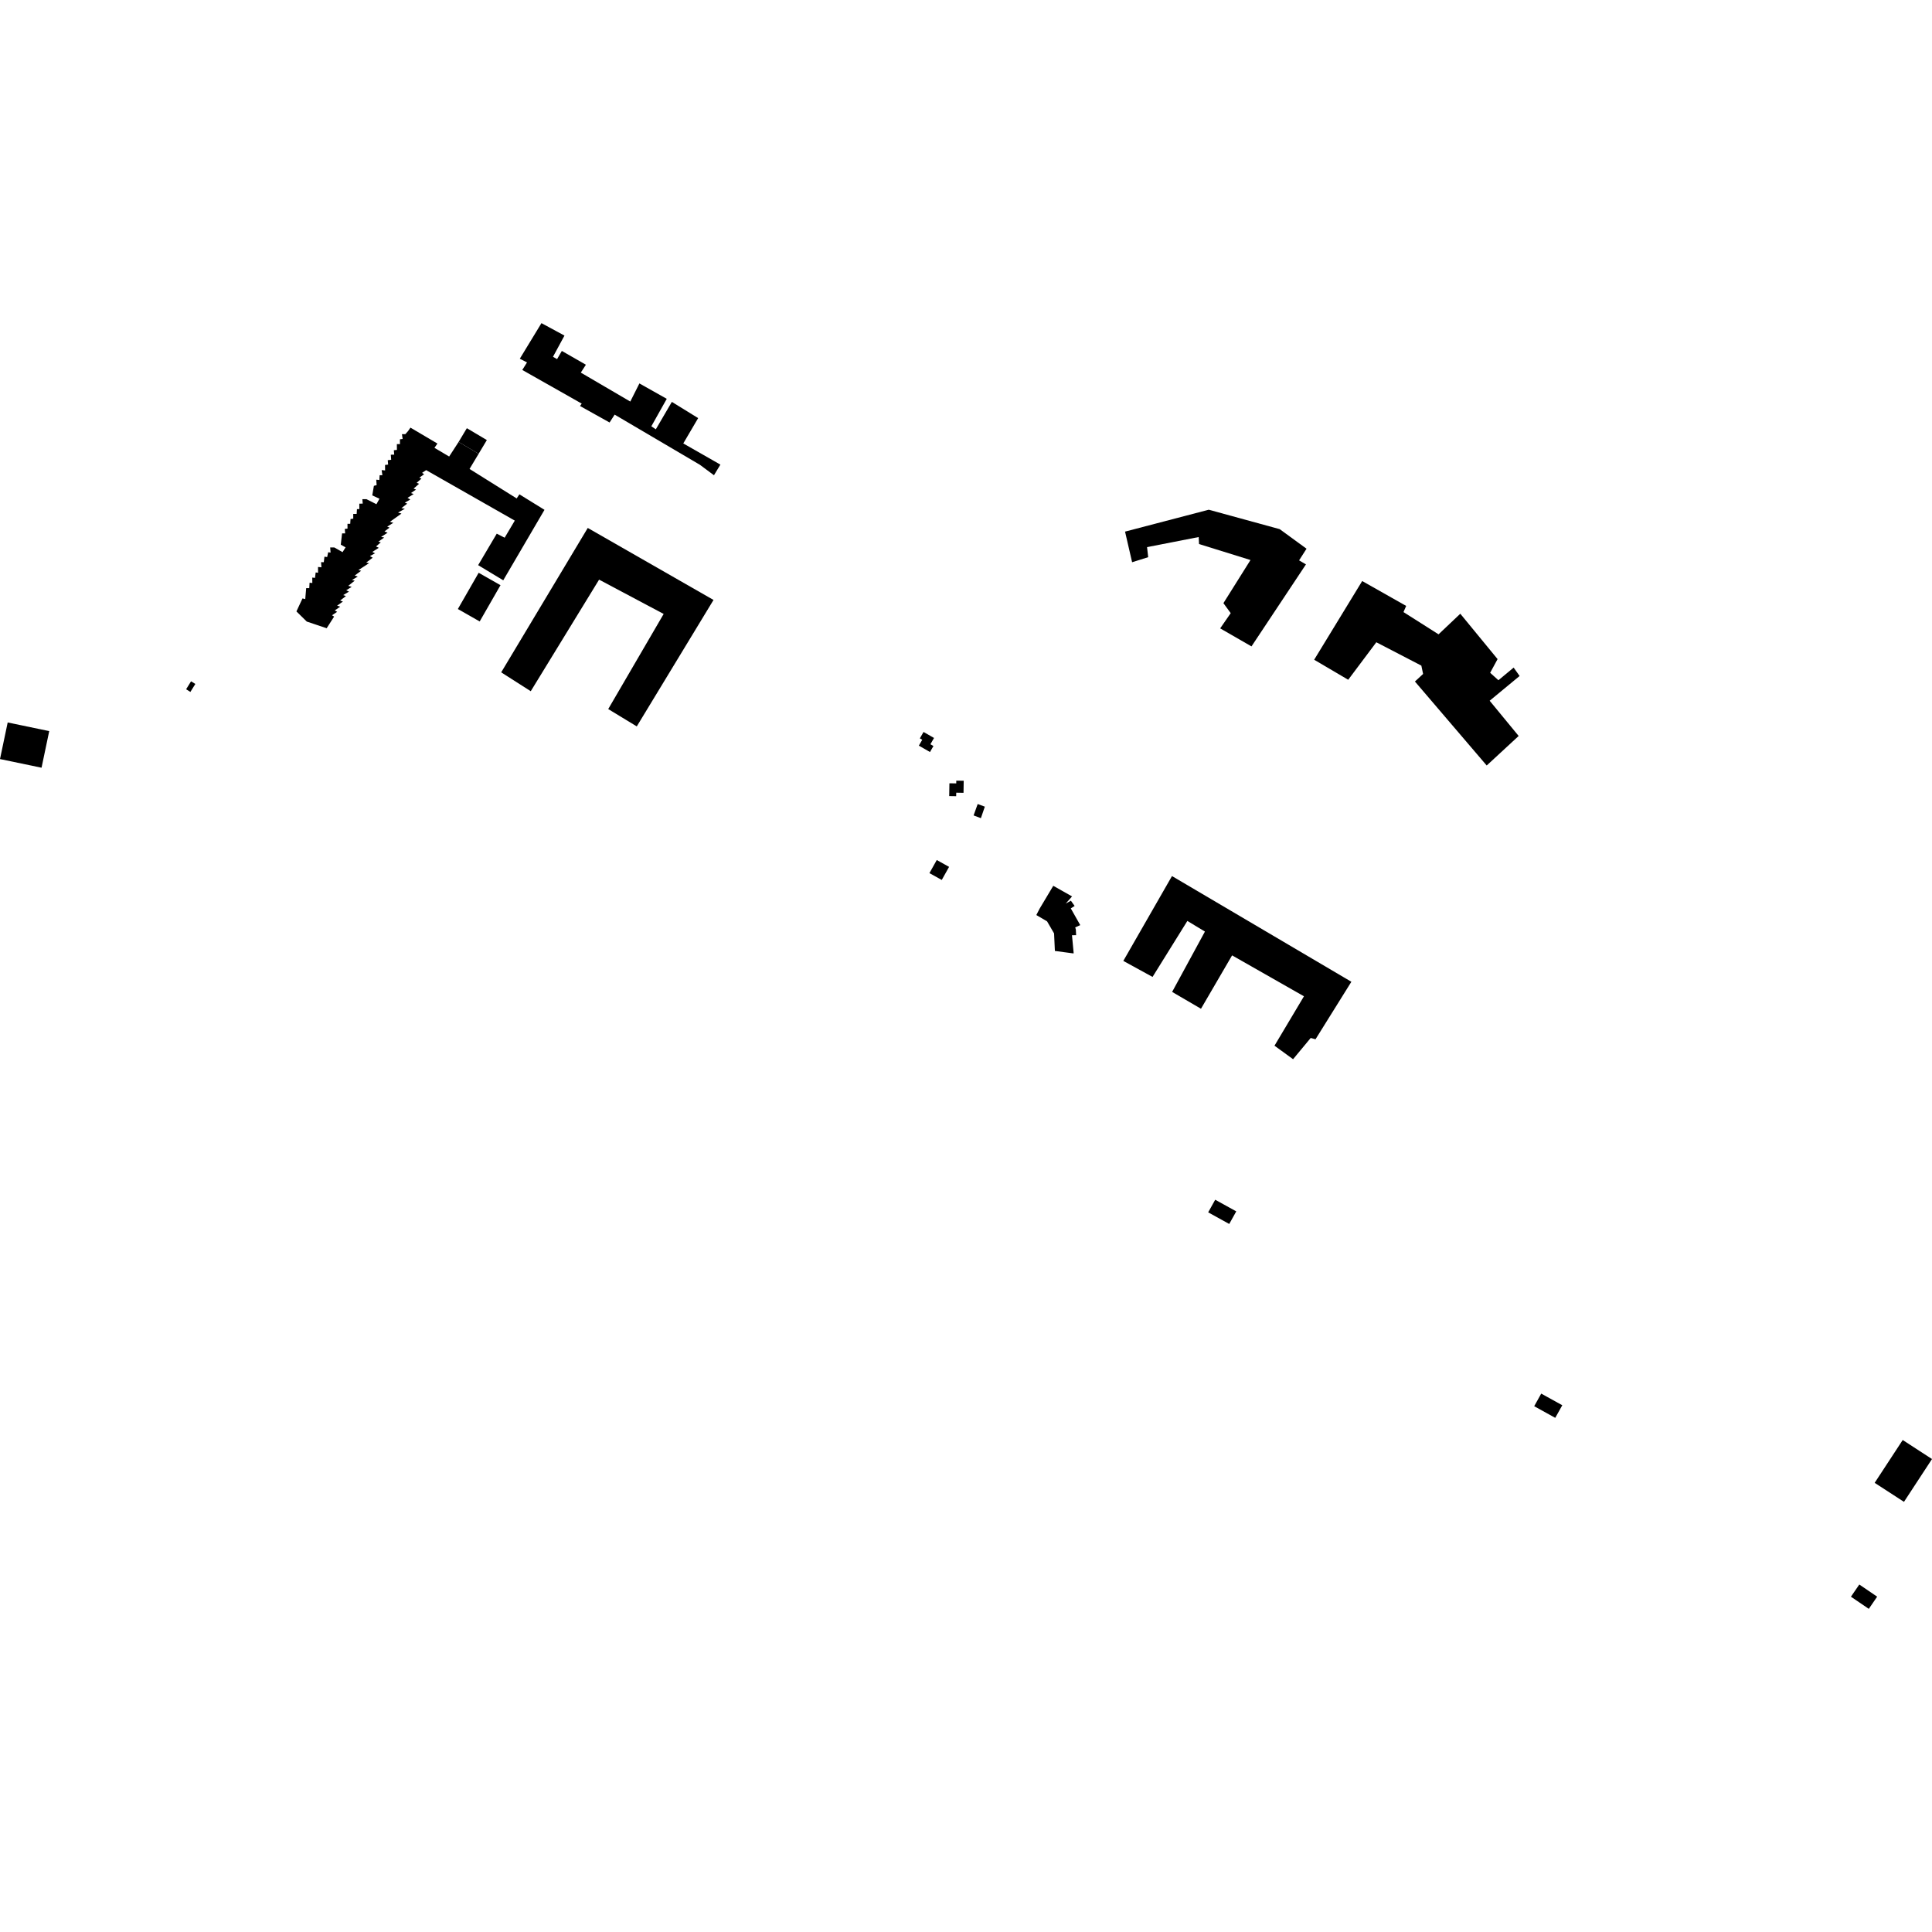 <?xml version="1.0" encoding="utf-8" standalone="no"?>
<!DOCTYPE svg PUBLIC "-//W3C//DTD SVG 1.1//EN"
  "http://www.w3.org/Graphics/SVG/1.1/DTD/svg11.dtd">
<!-- Created with matplotlib (https://matplotlib.org/) -->
<svg height="288pt" version="1.1" viewBox="0 0 288 288" width="288pt" xmlns="http://www.w3.org/2000/svg" xmlns:xlink="http://www.w3.org/1999/xlink">
 <defs>
  <style type="text/css">
*{stroke-linecap:butt;stroke-linejoin:round;}
  </style>
 </defs>
 <g id="figure_1">
  <g id="patch_1">
   <path d="M 0 288 
L 288 288 
L 288 0 
L 0 0 
z
" style="fill:none;opacity:0;"/>
  </g>
  <g id="axes_1">
   <g id="PatchCollection_1">
    <path clip-path="url(#p4cde069e9a)" d="M 60.831 64.258 
L 61.185 63.747 
L 65.207 66.12 
L 64.764 66.757 
L 66.955 68.053 
L 68.366 65.878 
L 71.347 67.648 
L 69.994 69.905 
L 77.021 74.301 
L 77.426 73.69 
L 81.166 75.999 
L 79.962 78.056 
L 75.018 86.505 
L 71.278 84.246 
L 74.05 79.553 
L 75.228 80.156 
L 76.739 77.606 
L 63.525 70.081 
L 62.915 70.49 
L 63.223 70.691 
L 62.513 71.205 
L 62.821 71.354 
L 62.11 71.97 
L 62.469 72.119 
L 61.658 72.836 
L 62.016 72.985 
L 61.254 73.499 
L 61.663 73.648 
L 60.749 74.213 
L 61.16 74.465 
L 60.345 74.928 
L 60.704 75.077 
L 59.841 75.743 
L 60.352 75.841 
L 59.336 76.407 
L 59.847 76.557 
L 58.121 77.788 
L 58.632 77.935 
L 57.719 78.503 
L 58.076 78.652 
L 57.315 79.215 
L 57.777 79.415 
L 56.812 80.033 
L 57.271 80.131 
L 56.408 80.745 
L 56.766 80.845 
L 56.057 81.46 
L 56.465 81.661 
L 55.765 82.106 
L 55.502 82.276 
L 55.91 82.476 
L 55.149 82.888 
L 55.557 83.139 
L 54.594 83.858 
L 55.002 83.957 
L 53.429 84.983 
L 53.837 85.082 
L 52.874 85.798 
L 53.333 85.949 
L 52.469 86.461 
L 52.879 86.56 
L 51.915 87.329 
L 52.425 87.479 
L 51.613 87.991 
L 52.023 88.192 
L 51.16 88.706 
L 51.568 88.855 
L 50.705 89.521 
L 51.115 89.672 
L 50.252 90.286 
L 50.712 90.437 
L 49.9 91.001 
L 50.259 91.202 
L 49.498 91.716 
L 49.806 91.915 
L 48.696 93.65 
L 45.729 92.656 
L 44.188 91.143 
L 45.093 89.206 
L 45.502 89.305 
L 45.643 87.678 
L 46.101 87.675 
L 46.147 86.863 
L 46.556 86.91 
L 46.55 86.098 
L 46.958 86.145 
L 47.055 85.333 
L 47.413 85.38 
L 47.406 84.517 
L 47.916 84.565 
L 47.86 83.804 
L 48.269 83.801 
L 48.364 82.986 
L 48.773 83.035 
L 48.92 82.322 
L 49.278 82.372 
L 49.221 81.61 
L 49.833 81.606 
L 51.063 82.307 
L 51.517 81.594 
L 50.8 81.192 
L 50.992 79.513 
L 51.452 79.51 
L 51.396 78.85 
L 51.803 78.798 
L 51.798 78.085 
L 52.207 78.083 
L 52.253 77.372 
L 52.66 77.317 
L 52.655 76.608 
L 53.166 76.604 
L 53.211 75.892 
L 53.568 75.889 
L 53.562 75.078 
L 54.072 75.074 
L 54.018 74.414 
L 54.628 74.41 
L 56.113 75.161 
L 56.568 74.344 
L 55.492 73.845 
L 55.736 72.422 
L 56.145 72.317 
L 56.087 71.504 
L 56.548 71.552 
L 56.592 70.84 
L 57.001 70.837 
L 56.893 70.076 
L 57.405 70.124 
L 57.399 69.31 
L 57.857 69.257 
L 57.801 68.598 
L 58.311 68.542 
L 58.256 67.781 
L 58.765 67.777 
L 58.709 67.117 
L 59.167 67.064 
L 59.161 66.201 
L 59.622 66.198 
L 59.616 65.485 
L 60.023 65.433 
L 59.917 64.721 
L 60.427 64.718 
L 60.831 64.258 
"/>
    <path clip-path="url(#p4cde069e9a)" d="M 7.338 108.985 
L 6.192 114.442 
L 0 113.151 
L 1.146 107.697 
L 7.338 108.985 
"/>
    <path clip-path="url(#p4cde069e9a)" d="M 80.714 48.17 
L 77.486 53.474 
L 78.561 54.027 
L 77.856 55.149 
L 86.715 60.164 
L 86.463 60.523 
L 90.868 62.981 
L 91.624 61.807 
L 104.328 69.283 
L 106.429 70.844 
L 107.388 69.261 
L 101.856 66.102 
L 104.073 62.326 
L 100.152 59.908 
L 97.762 63.997 
L 97.095 63.545 
L 99.393 59.452 
L 95.315 57.157 
L 93.957 59.859 
L 86.58 55.544 
L 87.338 54.37 
L 83.752 52.313 
L 83.044 53.534 
L 82.433 53.186 
L 84.145 50.025 
L 80.714 48.17 
"/>
    <path clip-path="url(#p4cde069e9a)" d="M 74.608 87.234 
L 71.354 85.384 
L 68.253 90.786 
L 71.507 92.639 
L 74.608 87.234 
"/>
    <path clip-path="url(#p4cde069e9a)" d="M 167.708 79.247 
L 168.762 83.811 
L 171.158 83.058 
L 170.99 81.559 
L 178.687 80.056 
L 178.74 81.099 
L 186.408 83.482 
L 182.373 89.911 
L 183.46 91.401 
L 181.89 93.671 
L 186.557 96.357 
L 194.676 84.132 
L 193.653 83.532 
L 194.762 81.797 
L 190.763 78.879 
L 180.187 75.983 
L 167.708 79.247 
"/>
    <path clip-path="url(#p4cde069e9a)" d="M 174.706 130.593 
L 167.451 143.241 
L 171.808 145.628 
L 176.998 137.282 
L 179.617 138.867 
L 174.727 147.862 
L 179.029 150.373 
L 183.666 142.416 
L 194.378 148.515 
L 189.986 155.881 
L 192.756 157.894 
L 195.386 154.726 
L 196.101 154.924 
L 201.447 146.351 
L 174.706 130.593 
"/>
    <path clip-path="url(#p4cde069e9a)" d="M 203.06 86.614 
L 195.9 98.346 
L 200.976 101.331 
L 205.166 95.741 
L 211.878 99.223 
L 212.138 100.466 
L 210.921 101.591 
L 221.621 114.111 
L 226.384 109.71 
L 222.062 104.457 
L 226.525 100.767 
L 225.636 99.517 
L 223.367 101.4 
L 222.135 100.292 
L 223.242 98.252 
L 217.684 91.487 
L 214.442 94.558 
L 209.215 91.243 
L 209.616 90.324 
L 203.06 86.614 
"/>
    <path clip-path="url(#p4cde069e9a)" d="M 87.617 78.7 
L 74.712 100.226 
L 79.119 103.038 
L 89.305 86.406 
L 98.931 91.52 
L 90.667 105.699 
L 94.923 108.283 
L 106.363 89.434 
L 87.617 78.7 
"/>
    <path clip-path="url(#p4cde069e9a)" d="M 283.822 223.878 
L 288 217.497 
L 283.634 214.661 
L 279.453 221.044 
L 283.822 223.878 
"/>
    <path clip-path="url(#p4cde069e9a)" d="M 278.579 239.83 
L 279.825 238.013 
L 277.164 236.201 
L 275.916 238.017 
L 278.579 239.83 
"/>
    <path clip-path="url(#p4cde069e9a)" d="M 231.839 211.356 
L 232.887 209.477 
L 229.747 207.742 
L 228.701 209.621 
L 231.839 211.356 
"/>
    <path clip-path="url(#p4cde069e9a)" d="M 183.239 182.455 
L 184.287 180.576 
L 181.148 178.843 
L 180.102 180.722 
L 183.239 182.455 
"/>
    <path clip-path="url(#p4cde069e9a)" d="M 28.48 101.563 
L 29.12 101.956 
L 28.381 103.144 
L 27.743 102.749 
L 28.48 101.563 
"/>
    <path clip-path="url(#p4cde069e9a)" d="M 69.593 63.83 
L 68.366 65.878 
L 71.347 67.648 
L 72.574 65.6 
L 69.593 63.83 
"/>
    <path clip-path="url(#p4cde069e9a)" d="M 157.01 132.044 
L 154.969 135.461 
L 154.483 136.404 
L 156.084 137.343 
L 157.129 139.139 
L 157.25 141.755 
L 160.036 142.128 
L 160.04 141.976 
L 159.799 139.413 
L 160.417 139.409 
L 160.373 138.557 
L 160.282 138.243 
L 161.031 137.907 
L 159.622 135.414 
L 160.192 135.047 
L 159.637 134.266 
L 158.866 134.697 
L 159.811 133.628 
L 157.01 132.044 
"/>
    <path clip-path="url(#p4cde069e9a)" d="M 138.549 130.155 
L 139.642 128.202 
L 140.915 128.91 
L 141.478 129.223 
L 140.387 131.173 
L 140.017 130.968 
L 138.549 130.155 
"/>
    <path clip-path="url(#p4cde069e9a)" d="M 145.742 119.856 
L 146.808 120.246 
L 146.219 121.963 
L 145.132 121.555 
L 145.742 119.856 
"/>
    <path clip-path="url(#p4cde069e9a)" d="M 143.658 116.386 
L 142.553 116.37 
L 142.546 116.78 
L 141.528 116.763 
L 141.496 118.67 
L 142.535 118.687 
L 142.545 118.164 
L 143.631 118.182 
L 143.658 116.386 
"/>
    <path clip-path="url(#p4cde069e9a)" d="M 137.67 109.113 
L 137.122 110.068 
L 137.479 110.274 
L 136.972 111.15 
L 138.631 112.104 
L 139.148 111.206 
L 138.693 110.944 
L 139.236 110.008 
L 137.67 109.113 
"/>
   </g>
  </g>
 </g>
 <defs>
  <clipPath id="p4cde069e9a">
   <rect height="191.659" width="288" x="0" y="48.17"/>
  </clipPath>
 </defs>
</svg>

